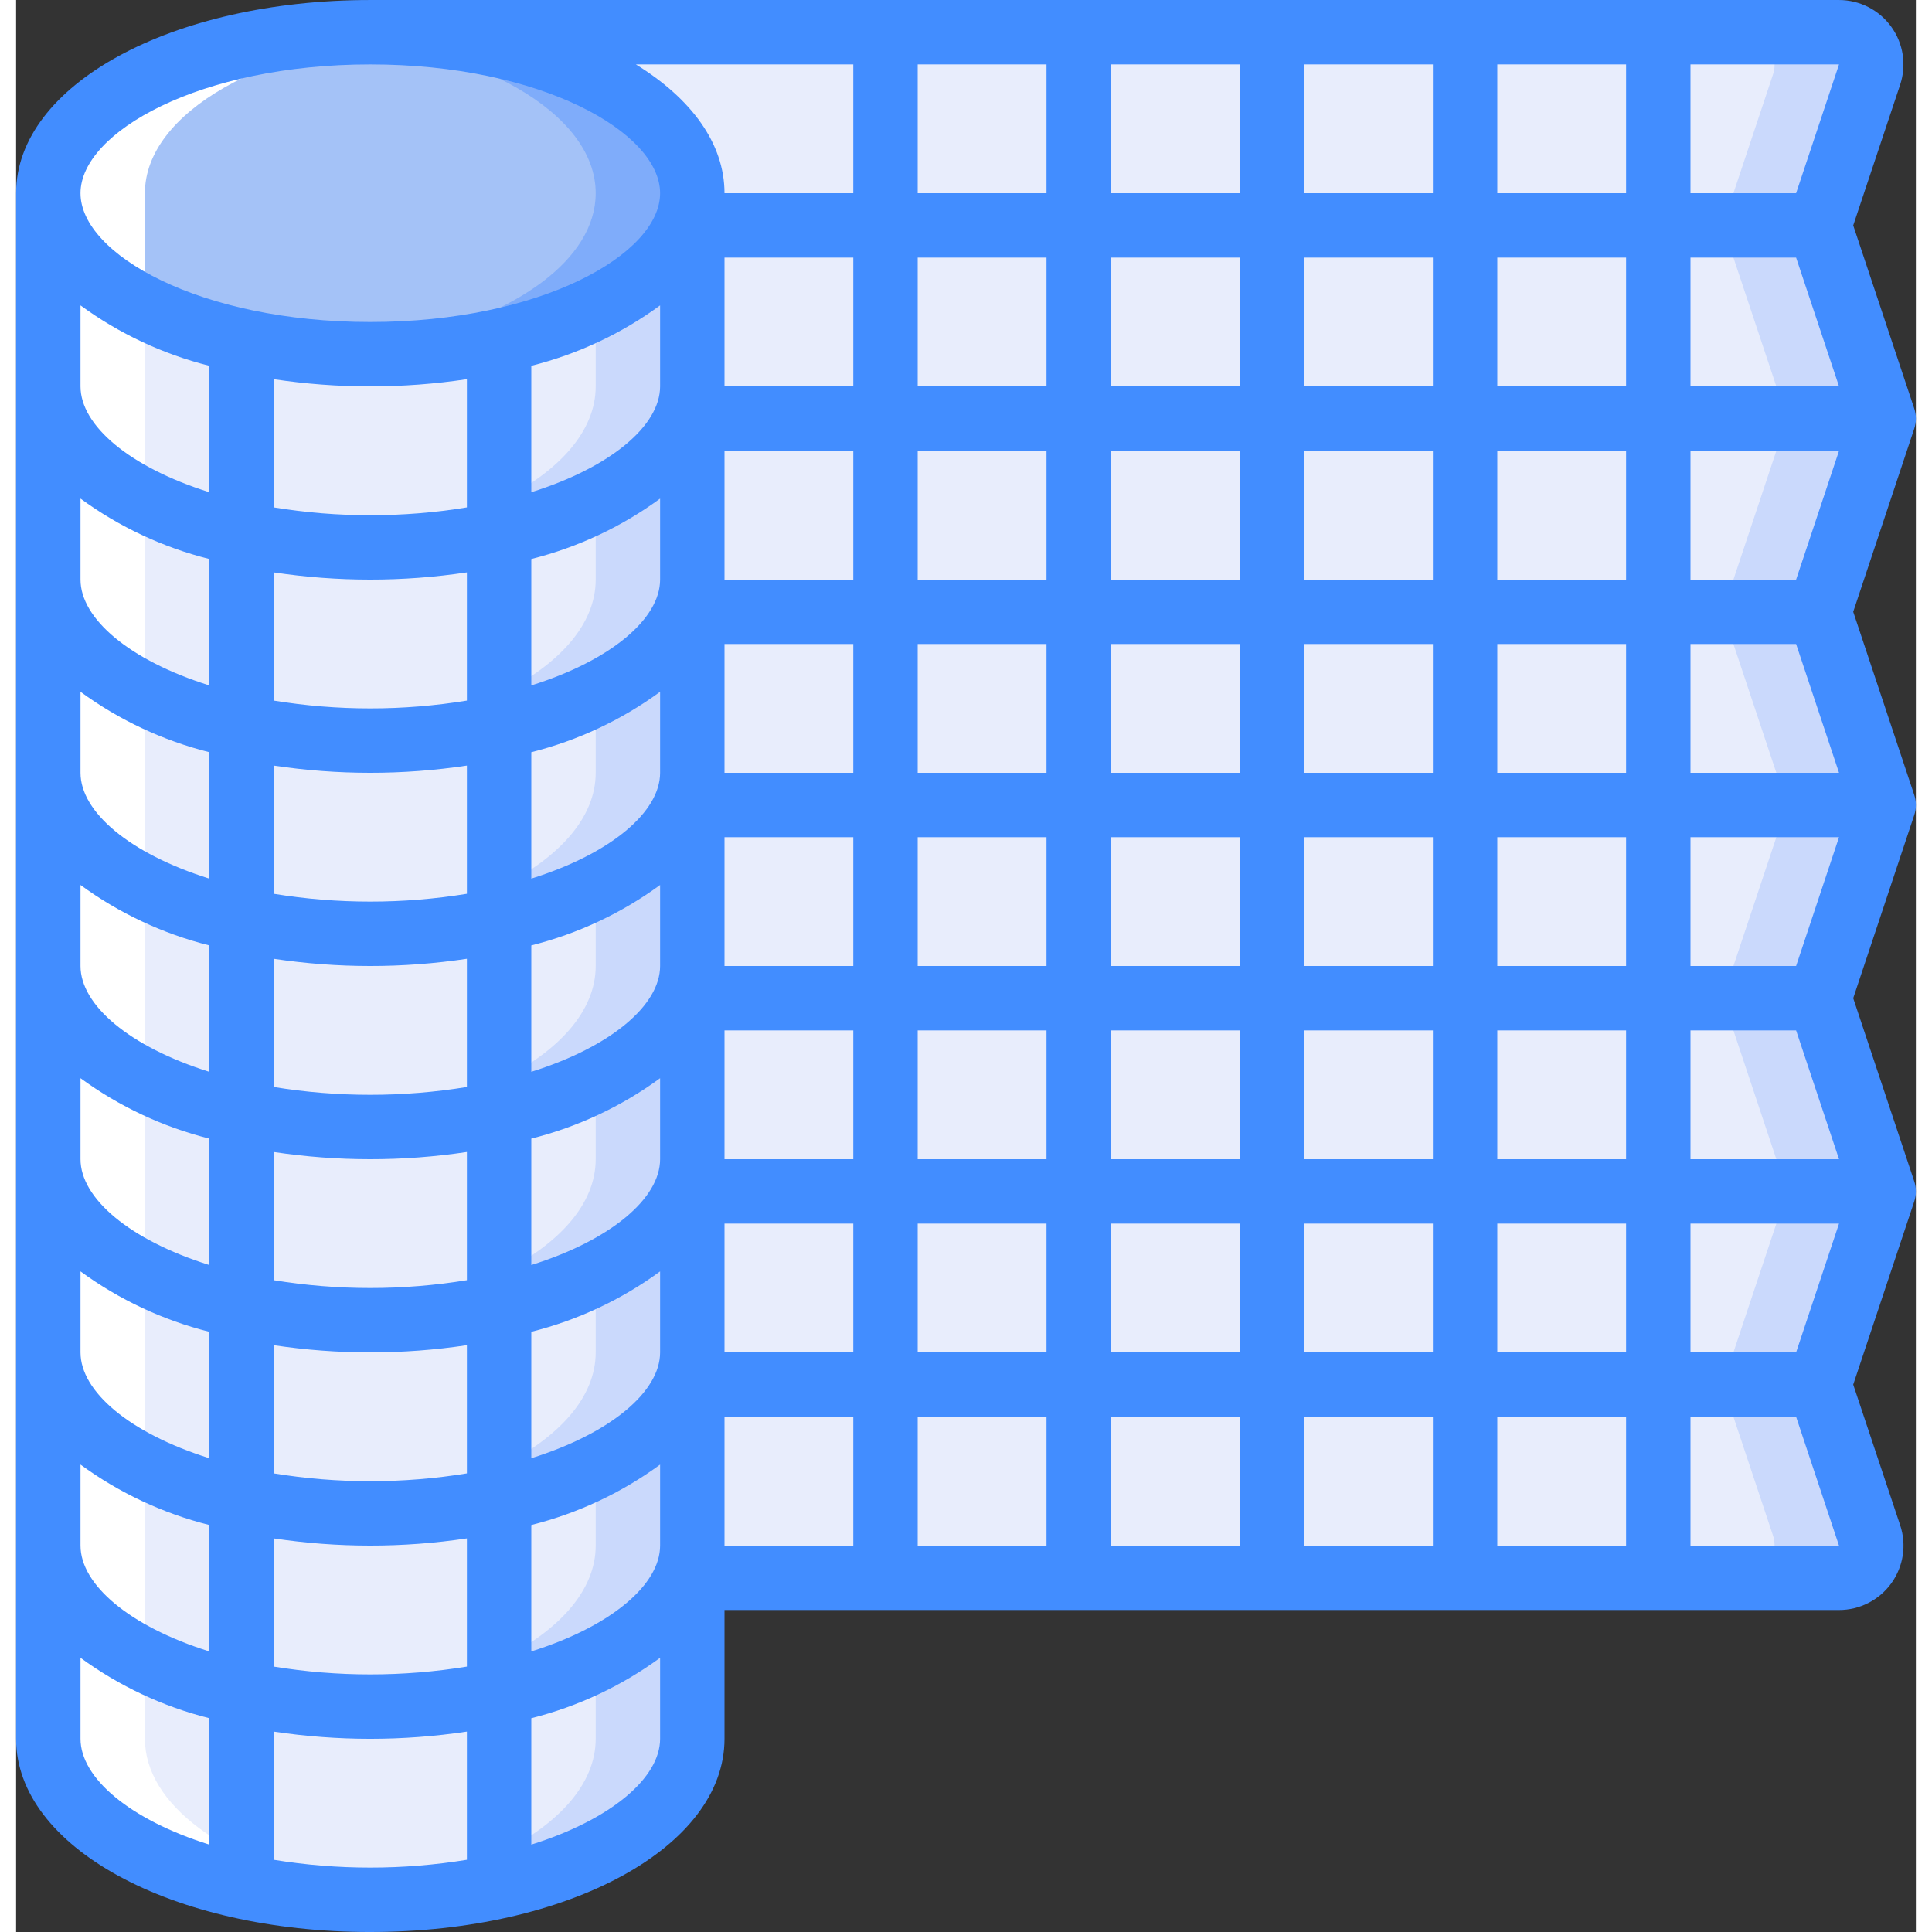 <svg height="512" viewBox="0 0 59 60" width="512" xmlns="http://www.w3.org/2000/svg"><rect x="0" y="0" width="59" height="60" fill="#333333" stroke="none"/><g id="Page-1" fill="none" fill-rule="evenodd"><g id="007---Chicken-Wire" fill-rule="nonzero"><path id="Shape" d="m21 6c0 2.05-2.47 3.81-6 4.58-1.314.284-2.655.424-4 .42-1.345.004-2.686-.136-4-.42-3.53-.77-6-2.53-6-4.58 0-2.76 4.48-5 10-5s10 2.24 10 5z" fill="#a4c2f7"/><path id="Shape" d="m11 1c-.511 0-1.009.025-1.5.062 4.807.363 8.5 2.438 8.5 4.938 0 2.05-2.47 3.81-6 4.58-.824.172-1.66.286-2.5.341.494.038.987.079 1.5.079 1.345.004 2.686-.136 4-.42 3.53-.77 6-2.53 6-4.58 0-2.76-4.48-5-10-5z" fill="#7facfa"/><path id="Shape" d="m7 10.58v6c-3.53-.77-6-2.53-6-4.58v-6c0 2.05 2.47 3.81 6 4.58z" fill="#e8edfc"/><path id="Shape" d="m21 6v6c0 2.05-2.47 3.81-6 4.58v-6c3.53-.77 6-2.53 6-4.58z" fill="#e8edfc"/><path id="Shape" d="m18 9.566v2.434c0 1.4-1.15 2.66-3 3.566v1.014c3.53-.77 6-2.53 6-4.58v-6c0 1.4-1.15 2.66-3 3.566z" fill="#cad9fc"/><path id="Shape" d="m7 16.58v6c-3.53-.77-6-2.53-6-4.58v-6c0 2.05 2.47 3.81 6 4.58z" fill="#e8edfc"/><path id="Shape" d="m7 22.58v6c-3.53-.77-6-2.53-6-4.58v-6c0 2.05 2.47 3.81 6 4.58z" fill="#e8edfc"/><path id="Shape" d="m21 18v6c0 2.05-2.47 3.81-6 4.58v-6c3.53-.77 6-2.53 6-4.58z" fill="#e8edfc"/><path id="Shape" d="m18 21.566v2.434c0 1.4-1.15 2.66-3 3.566v1.014c3.53-.77 6-2.53 6-4.58v-6c0 1.4-1.15 2.66-3 3.566z" fill="#cad9fc"/><path id="Shape" d="m7 28.58v6c-3.53-.77-6-2.53-6-4.58v-6c0 2.05 2.47 3.81 6 4.58z" fill="#e8edfc"/><path id="Shape" d="m21 24v6c0 2.05-2.47 3.81-6 4.58v-6c3.53-.77 6-2.53 6-4.58z" fill="#e8edfc"/><path id="Shape" d="m18 27.566v2.434c0 1.4-1.15 2.66-3 3.566v1.014c3.53-.77 6-2.53 6-4.58v-6c0 1.4-1.15 2.66-3 3.566z" fill="#cad9fc"/><path id="Shape" d="m7 34.58v6c-3.53-.77-6-2.53-6-4.58v-6c0 2.05 2.47 3.81 6 4.58z" fill="#e8edfc"/><path id="Shape" d="m7 40.58v6c-3.53-.77-6-2.53-6-4.58v-6c0 2.05 2.47 3.81 6 4.58z" fill="#e8edfc"/><path id="Shape" d="m21 36v6c0 2.05-2.47 3.81-6 4.58v-6c3.53-.77 6-2.53 6-4.58z" fill="#e8edfc"/><path id="Shape" d="m18 39.566v2.434c0 1.4-1.15 2.66-3 3.566v1.014c3.53-.77 6-2.53 6-4.58v-6c0 1.4-1.15 2.66-3 3.566z" fill="#cad9fc"/><path id="Shape" d="m7 46.58v6c-3.53-.77-6-2.53-6-4.58v-6c0 2.05 2.47 3.81 6 4.58z" fill="#e8edfc"/><path id="Shape" d="m21 42v6c0 2.05-2.47 3.81-6 4.58v-6c3.53-.77 6-2.53 6-4.58z" fill="#e8edfc"/><path id="Shape" d="m18 45.566v2.434c0 1.4-1.15 2.66-3 3.566v1.014c3.53-.77 6-2.53 6-4.58v-6c0 1.4-1.15 2.66-3 3.566z" fill="#cad9fc"/><path id="Shape" d="m7 52.58v6c-3.53-.77-6-2.53-6-4.58v-6c0 2.05 2.47 3.81 6 4.58z" fill="#e8edfc"/><path id="Shape" d="m15 52.58v6c-1.314.284-2.655.424-4 .42-1.345.004-2.686-.136-4-.42v-6c1.314.284 2.655.424 4 .42 1.345.004 2.686-.136 4-.42z" fill="#e8edfc"/><path id="Shape" d="m21 48v6c0 2.05-2.47 3.81-6 4.58v-6c3.53-.77 6-2.53 6-4.58z" fill="#e8edfc"/><path id="Shape" d="m18 51.566v2.434c0 1.4-1.15 2.66-3 3.566v1.014c3.53-.77 6-2.53 6-4.58v-6c0 1.4-1.15 2.66-3 3.566z" fill="#cad9fc"/><path id="Shape" d="m15 10.58v6c-1.314.284-2.655.424-4 .42-1.345.004-2.686-.136-4-.42v-6c1.314.284 2.655.424 4 .42 1.345.004 2.686-.136 4-.42z" fill="#e8edfc"/><path id="Shape" d="m15 16.58v6c-1.314.284-2.655.424-4 .42-1.345.004-2.686-.136-4-.42v-6c1.314.284 2.655.424 4 .42 1.345.004 2.686-.136 4-.42z" fill="#e8edfc"/><path id="Shape" d="m15 22.58v6c-1.314.284-2.655.424-4 .42-1.345.004-2.686-.136-4-.42v-6c1.314.284 2.655.424 4 .42 1.345.004 2.686-.136 4-.42z" fill="#e8edfc"/><path id="Shape" d="m15 28.58v6c-1.314.284-2.655.424-4 .42-1.345.004-2.686-.136-4-.42v-6c1.314.284 2.655.424 4 .42 1.345.004 2.686-.136 4-.42z" fill="#e8edfc"/><path id="Shape" d="m15 34.58v6c-1.314.284-2.655.424-4 .42-1.345.004-2.686-.136-4-.42v-6c1.314.284 2.655.424 4 .42 1.345.004 2.686-.136 4-.42z" fill="#e8edfc"/><path id="Shape" d="m21 30v6c0 2.05-2.47 3.81-6 4.58v-6c3.53-.77 6-2.53 6-4.58z" fill="#e8edfc"/><path id="Shape" d="m21 30v6c0 2.05-2.47 3.81-6 4.58v-6c3.53-.77 6-2.53 6-4.58z" fill="#e8edfc"/><path id="Shape" d="m18 33.566v2.434c0 1.4-1.15 2.66-3 3.566v1.014c3.53-.77 6-2.53 6-4.58v-6c0 1.4-1.15 2.66-3 3.566z" fill="#cad9fc"/><path id="Shape" d="m15 40.58v6c-1.314.284-2.655.424-4 .42-1.345.004-2.686-.136-4-.42v-6c1.314.284 2.655.424 4 .42 1.345.004 2.686-.136 4-.42z" fill="#e8edfc"/><path id="Shape" d="m15 46.58v6c-1.314.284-2.655.424-4 .42-1.345.004-2.686-.136-4-.42v-6c1.314.284 2.655.424 4 .42 1.345.004 2.686-.136 4-.42z" fill="#e8edfc"/><path id="Shape" d="m21 12v6c0 2.05-2.47 3.81-6 4.58v-6c3.53-.77 6-2.53 6-4.58z" fill="#e8edfc"/><path id="Shape" d="m18 15.566v2.434c0 1.4-1.15 2.66-3 3.566v1.014c3.53-.77 6-2.53 6-4.58v-6c0 1.4-1.15 2.66-3 3.566z" fill="#cad9fc"/><path id="Rectangle-path" d="m21 7h6v6h-6z" fill="#e8edfc"/><path id="Shape" d="m27 1v6h-6v-1c0-2.76-4.48-5-10-5z" fill="#e8edfc"/><path id="Rectangle-path" d="m27 7h6v6h-6z" fill="#e8edfc"/><path id="Rectangle-path" d="m27 1h6v6h-6z" fill="#e8edfc"/><path id="Rectangle-path" d="m33 7h6v6h-6z" fill="#e8edfc"/><path id="Rectangle-path" d="m33 1h6v6h-6z" fill="#e8edfc"/><path id="Rectangle-path" d="m39 7h6v6h-6z" fill="#e8edfc"/><path id="Rectangle-path" d="m39 1h6v6h-6z" fill="#e8edfc"/><path id="Rectangle-path" d="m45 1h6v6h-6z" fill="#e8edfc"/><path id="Shape" d="m57.56 2.32-1.56 4.68h-5v-6l5.61 0c.323-.001.626.154.814.416s.239.599.136.904z" fill="#e8edfc"/><path id="Shape" d="m56.61 1h-3c.323-.001.626.154.814.416s.239.599.136.904l-1.56 4.68h3l1.56-4.68c.103-.306.053-.642-.136-.904s-.492-.417-.814-.416z" fill="#cad9fc"/><path id="Rectangle-path" d="m45 7h6v6h-6z" fill="#e8edfc"/><path id="Shape" d="m58 13h-7v-6h5z" fill="#e8edfc"/><path id="Shape" d="m56 7h-3l2 6h3z" fill="#cad9fc"/><path id="Rectangle-path" d="m21 13h6v6h-6z" fill="#e8edfc"/><path id="Rectangle-path" d="m27 13h6v6h-6z" fill="#e8edfc"/><path id="Rectangle-path" d="m33 13h6v6h-6z" fill="#e8edfc"/><path id="Rectangle-path" d="m39 13h6v6h-6z" fill="#e8edfc"/><path id="Rectangle-path" d="m45 13h6v6h-6z" fill="#e8edfc"/><path id="Shape" d="m58 13-2 6h-5v-6z" fill="#e8edfc"/><path id="Shape" d="m55 13-2 6h3l2-6z" fill="#cad9fc"/><path id="Rectangle-path" d="m21 19h6v6h-6z" fill="#e8edfc"/><path id="Rectangle-path" d="m27 19h6v6h-6z" fill="#e8edfc"/><path id="Rectangle-path" d="m33 19h6v6h-6z" fill="#e8edfc"/><path id="Rectangle-path" d="m39 19h6v6h-6z" fill="#e8edfc"/><path id="Rectangle-path" d="m45 19h6v6h-6z" fill="#e8edfc"/><path id="Shape" d="m58 25h-7v-6h5z" fill="#e8edfc"/><path id="Shape" d="m56 19h-3l2 6h3z" fill="#cad9fc"/><path id="Rectangle-path" d="m21 25h6v6h-6z" fill="#e8edfc"/><path id="Rectangle-path" d="m27 25h6v6h-6z" fill="#e8edfc"/><path id="Rectangle-path" d="m33 25h6v6h-6z" fill="#e8edfc"/><path id="Rectangle-path" d="m39 25h6v6h-6z" fill="#e8edfc"/><path id="Rectangle-path" d="m45 25h6v6h-6z" fill="#e8edfc"/><path id="Shape" d="m58 25-2 6h-5v-6z" fill="#e8edfc"/><path id="Shape" d="m55 25-2 6h3l2-6z" fill="#cad9fc"/><path id="Rectangle-path" d="m21 31h6v6h-6z" fill="#e8edfc"/><path id="Rectangle-path" d="m27 31h6v6h-6z" fill="#e8edfc"/><path id="Rectangle-path" d="m33 31h6v6h-6z" fill="#e8edfc"/><path id="Rectangle-path" d="m39 31h6v6h-6z" fill="#e8edfc"/><path id="Rectangle-path" d="m45 31h6v6h-6z" fill="#e8edfc"/><path id="Shape" d="m58 37h-7v-6h5z" fill="#e8edfc"/><path id="Shape" d="m56 31h-3l2 6h3z" fill="#cad9fc"/><path id="Shape" d="m58 37-2 6h-5v-6z" fill="#e8edfc"/><path id="Shape" d="m55 37-2 6h3l2-6z" fill="#cad9fc"/><g fill="#e8edfc"><path id="Rectangle-path" d="m45 37h6v6h-6z"/><path id="Rectangle-path" d="m39 37h6v6h-6z"/><path id="Rectangle-path" d="m33 37h6v6h-6z"/><path id="Rectangle-path" d="m27 37h6v6h-6z"/><path id="Rectangle-path" d="m21 37h6v6h-6z"/><path id="Rectangle-path" d="m21 43h6v6h-6z"/><path id="Rectangle-path" d="m27 43h6v6h-6z"/><path id="Rectangle-path" d="m33 43h6v6h-6z"/><path id="Rectangle-path" d="m39 43h6v6h-6z"/><path id="Rectangle-path" d="m45 43h6v6h-6z"/><path id="Shape" d="m56.61 49-5.61 0v-6h5l1.56 4.68c.103.306.053.642-.136.904-.188.262-.492.417-.814.416z"/></g><path id="Shape" d="m57.56 47.68-1.56-4.68h-3l1.56 4.68c.103.306.053.642-.136.904-.188.262-.492.417-.814.416h3c.323.001.626-.154.814-.416.188-.262.239-.599.136-.904z" fill="#cad9fc"/><path id="Shape" d="m7 58.58c1.776.379 3.598.499 5.409.357-.81-.063-1.615-.183-2.409-.357-3.53-.77-6-2.53-6-4.58v-48c0-2.5 3.693-4.575 8.5-4.938h-3c-4.807.363-8.5 2.438-8.5 4.938v48c0 2.05 2.47 3.81 6 4.58z" fill="#fff"/><path id="Shape" d="m11 60c6.168 0 11-2.636 11-6v-4h34.612c.643.001 1.248-.308 1.625-.83s.479-1.193.275-1.803l-1.458-4.367 1.894-5.684c.07-.205.07-.427 0-.632l-1.894-5.684 1.894-5.684c.07-.205.07-.427 0-.632l-1.894-5.684 1.894-5.684c.07-.205.07-.427 0-.632l-1.894-5.684 1.457-4.368c.203-.61.101-1.281-.276-1.802-.376-.521-.98-.83-1.623-.83h-45.612c-6.168 0-11 2.636-11 6v48c0 3.364 4.832 6 11 6zm-9-6v-2.516c1.2.878 2.558 1.515 4 1.876v3.926c-2.481-.778-4-2.075-4-3.286zm53.28-46 1.333 4h-4.613v-4zm0 34h-3.28v-4h4.613zm-33.28-16h4v4h-4zm6 0h4v4h-4zm6 0h4v4h-4zm6 0h4v4h-4zm0-2v-4h4v4zm-2 0h-4v-4h4zm-6 0h-4v-4h4zm-6 0h-4v-4h4zm-6 0c0 1.211-1.519 2.508-4 3.286v-3.926c1.442-.361 2.8-.998 4-1.876zm0 3.484v2.516c0 1.211-1.519 2.508-4 3.286v-3.926c1.442-.361 2.8-.998 4-1.876zm0 6v2.516c0 1.211-1.519 2.508-4 3.286v-3.926c1.442-.361 2.8-.998 4-1.876zm0 6v2.516c0 1.211-1.519 2.508-4 3.286v-3.926c1.442-.361 2.8-.998 4-1.876zm2-7.484h4v4h-4zm6 0h4v4h-4zm6 0h4v4h-4zm4 6v4h-4v-4zm2 0h4v4h-4zm0-2v-4h4v4zm6-4h4v4h-4zm0-2v-4h4v4zm0-6v-4h4v4zm0-6v-4h4v4zm-2 0h-4v-4h4zm-4-6v-4h4v4zm-2 0h-4v-4h4zm0 2v4h-4v-4zm-6 4h-4v-4h4zm-6 0h-4v-4h4zm-6 0c0 1.211-1.519 2.508-4 3.286v-3.926c1.442-.361 2.8-.998 4-1.876zm-6 3.757c-1.987.324-4.013.324-6 0v-3.981c.993.149 1.996.224 3 .224 1.004 0 2.007-.075 3-.224zm-3 2.243c1.004 0 2.007-.075 3-.224v3.981c-1.987.324-4.013.324-6 0v-3.981c.993.149 1.996.224 3 .224zm0 6c1.004 0 2.007-.075 3-.224v3.981c-1.987.324-4.013.324-6 0v-3.981c.993.149 1.996.224 3 .224zm0 6c1.004 0 2.007-.075 3-.224v3.981c-1.987.324-4.013.324-6 0v-3.981c.993.149 1.996.224 3 .224zm0 6c1.004 0 2.007-.075 3-.224v3.981c-1.987.324-4.013.324-6 0v-3.981c.993.149 1.996.224 3 .224zm0 6c1.004 0 2.007-.075 3-.224v3.981c-1.987.324-4.013.324-6 0v-3.981c.993.149 1.996.224 3 .224zm5-.64c1.442-.361 2.8-.998 4-1.876v2.516c0 1.211-1.519 2.508-4 3.286zm6-9.36h4v4h-4zm6 0h4v4h-4zm4 6v4h-4v-4zm2 0h4v4h-4zm6 0h4v4h-4zm6 0h4v4h-4zm0-2v-4h4v4zm6-6v-4h3.28l1.333 4zm3.28-6h-3.28v-4h4.613zm-3.28-6v-4h3.28l1.333 4zm3.28-6h-3.28v-4h4.613zm-5.28-6h-4v-4h4zm-4-6v-4h4v4zm-2 0h-4v-4h4zm-6 0h-4v-4h4zm-6 0h-4v-4h4zm0 2v4h-4v-4zm-6 4h-4v-4h4zm-6 0c0 1.211-1.519 2.508-4 3.286v-3.926c1.442-.361 2.8-.998 4-1.876zm-6 3.757c-.992.163-1.995.244-3 .243-1.005.001-2.008-.08-3-.243v-3.981c.993.149 1.996.224 3 .224 1.004 0 2.007-.075 3-.224zm-8-.471c-2.481-.778-4-2.075-4-3.286v-2.516c1.2.878 2.558 1.515 4 1.876zm0 2.074v3.926c-2.481-.778-4-2.075-4-3.286v-2.516c1.2.878 2.558 1.515 4 1.876zm0 6v3.926c-2.481-.778-4-2.075-4-3.286v-2.516c1.2.878 2.558 1.515 4 1.876zm0 6v3.926c-2.481-.778-4-2.075-4-3.286v-2.516c1.2.878 2.558 1.515 4 1.876zm0 6v3.926c-2.481-.778-4-2.075-4-3.286v-2.516c1.2.878 2.558 1.515 4 1.876zm0 6v3.926c-2.481-.778-4-2.075-4-3.286v-2.516c1.2.878 2.558 1.515 4 1.876zm0 6v3.926c-2.481-.778-4-2.075-4-3.286v-2.516c1.2.878 2.558 1.515 4 1.876zm2 10.4v-3.984c1.989.299 4.011.299 6 0v3.981c-1.987.324-4.013.324-6 0zm8-.471v-3.929c1.442-.361 2.8-.998 4-1.876v2.516c0 1.211-1.519 2.508-4 3.286zm6-13.289h4v4h-4zm30 4v-4h3.28l1.332 4zm4.613-46-1.333 4h-3.28v-4zm-30.613 0v4h-4c0-1.552-1.038-2.945-2.752-4zm-15 0c5.3 0 9 2.108 9 4s-3.7 4-9 4-9-2.108-9-4 3.7-4 9-4z" fill="#428dff"/></g></g></svg>